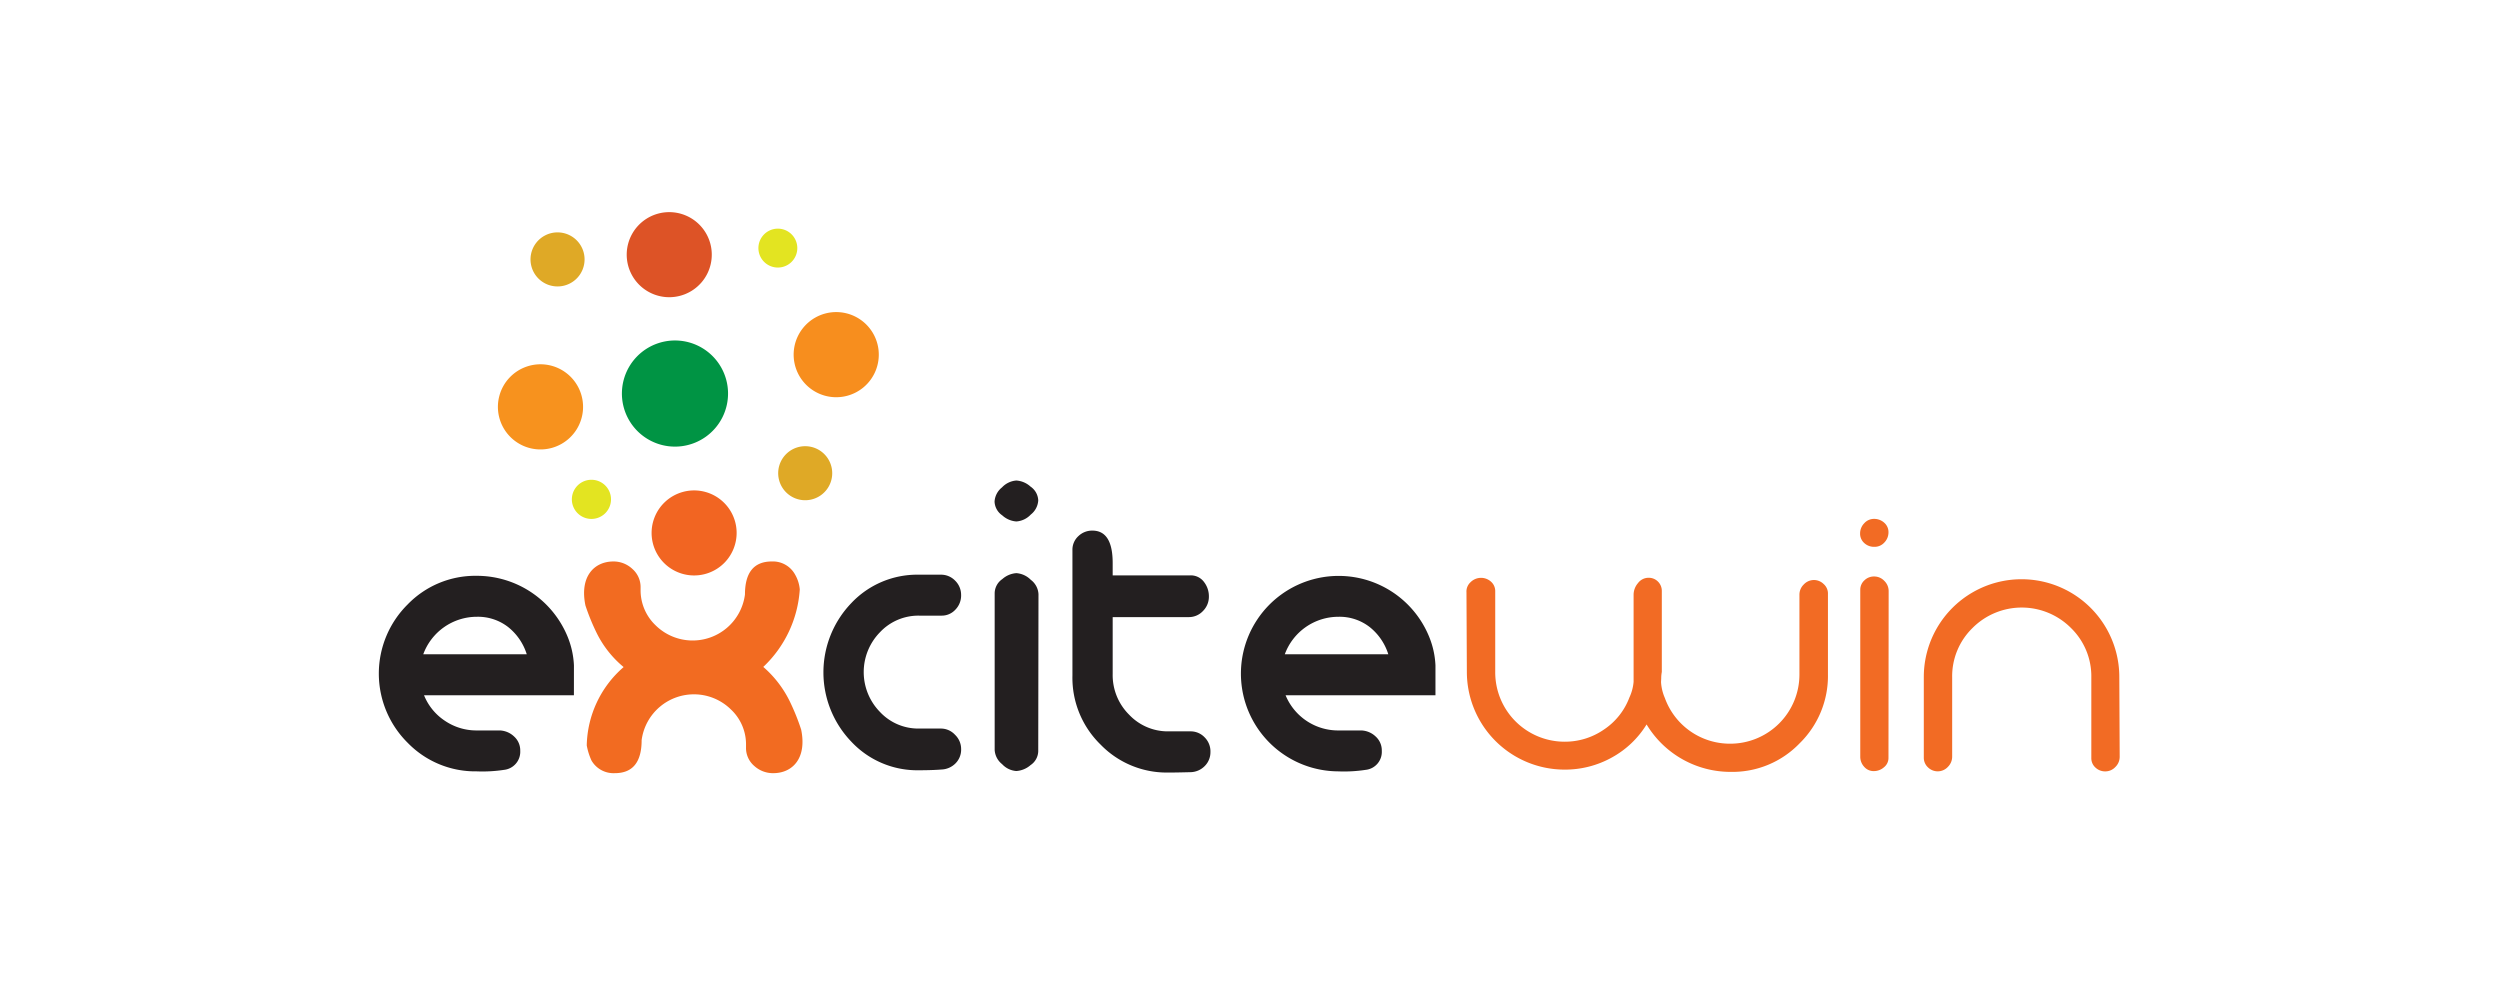 <?xml version="1.0" encoding="UTF-8"?> <svg xmlns="http://www.w3.org/2000/svg" xmlns:xlink="http://www.w3.org/1999/xlink" width="330" height="130" viewBox="0 0 330 130"><defs><clipPath id="clip-Benutzerdefiniertes_Format_1"><rect width="330" height="130"></rect></clipPath></defs><g id="Benutzerdefiniertes_Format_1" data-name="Benutzerdefiniertes Format – 1" clip-path="url(#clip-Benutzerdefiniertes_Format_1)"><g id="Type_dark" data-name="Type=dark" transform="translate(50 28)"><path id="Pfad_1" data-name="Pfad 1" d="M32.463,7.829a5.619,5.619,0,1,1-1.676,1.42A5.629,5.629,0,0,1,32.463,7.829Z" transform="translate(25.194 6.071)" fill="#f78e1e"></path><path id="Pfad_2" data-name="Pfad 2" d="M28.392,1.495a2.567,2.567,0,1,1-.771.646A2.579,2.579,0,0,1,28.392,1.495Z" transform="translate(23.054 1.002)" fill="#e3e421"></path><path id="Pfad_3" data-name="Pfad 3" d="M12.653,1.893a3.568,3.568,0,1,1-1.064.9A3.582,3.582,0,0,1,12.653,1.893Z" transform="translate(9.215 1.228)" fill="#dfa926"></path><path id="Pfad_4" data-name="Pfad 4" d="M28.7,4.107a5.614,5.614,0,1,1-.99-1.955A5.6,5.6,0,0,1,28.7,4.107Z" transform="translate(15.048 0)" fill="#dd5326"></path><path id="Pfad_5" data-name="Pfad 5" d="M34.065,23.19a3.566,3.566,0,1,1,.972-1A3.583,3.583,0,0,1,34.065,23.19Z" transform="translate(24.244 14.212)" fill="#dfa926"></path><path id="Pfad_6" data-name="Pfad 6" d="M9.857,20.133a5.62,5.62,0,1,1,1.731,1.349A5.61,5.61,0,0,1,9.857,20.133Z" transform="translate(7.234 9.246)" fill="#f7921e"></path><path id="Pfad_7" data-name="Pfad 7" d="M24.834,9.167a7.005,7.005,0,1,1-2.71.338A7,7,0,0,1,24.834,9.167Z" transform="translate(14.768 7.795)" fill="#009444"></path><path id="Pfad_8" data-name="Pfad 8" d="M29.129,29.325a5.612,5.612,0,1,1,1.551-4.007A5.63,5.63,0,0,1,29.129,29.325Z" transform="translate(16.554 16.898)" fill="#f26522"></path><path id="Pfad_9" data-name="Pfad 9" d="M16.282,19.077a2.584,2.584,0,1,0,.993.175A2.579,2.579,0,0,0,16.282,19.077Z" transform="translate(11.731 16.254)" fill="#e3e421"></path><path id="Pfad_10" data-name="Pfad 10" d="M125.239,28.143V38.8a12.438,12.438,0,0,1-3.745,9.119,12.3,12.3,0,0,1-9.057,3.764A12.939,12.939,0,0,1,101.3,45.422a12.329,12.329,0,0,1-4.6,4.37,12.666,12.666,0,0,1-6.224,1.591,12.9,12.9,0,0,1-12.9-12.934q0,.051-.051-10.458a1.662,1.662,0,0,1,.531-1.339,1.96,1.96,0,0,1,2.707-.076,1.656,1.656,0,0,1,.557,1.268V38.53A9.161,9.161,0,0,0,90.476,47.7a9.032,9.032,0,0,0,5.187-1.6,8.788,8.788,0,0,0,3.365-4.229,6.161,6.161,0,0,0,.557-2.071V28.284a2.372,2.372,0,0,1,.577-1.516,1.741,1.741,0,0,1,1.391-.707,1.706,1.706,0,0,1,1.25.505,1.722,1.722,0,0,1,.506,1.243V38.495a4.6,4.6,0,0,0-.076.682c0,.288-.025.505-.025.682a6.163,6.163,0,0,0,.506,2.077,9.128,9.128,0,0,0,8.628,6.027,9.135,9.135,0,0,0,9.133-9.165V28.284a1.868,1.868,0,0,1,.578-1.344,1.825,1.825,0,0,1,2.015-.45,1.84,1.84,0,0,1,.606.4,1.67,1.67,0,0,1,.567,1.253Z" transform="translate(66.05 22.205)" fill="#f26b24"></path><path id="Pfad_11" data-name="Pfad 11" d="M109.321,23.632a1.908,1.908,0,0,1-.535,1.339,1.733,1.733,0,0,1-.593.434,1.7,1.7,0,0,1-.719.147,1.889,1.889,0,0,1-1.356-.505,1.65,1.65,0,0,1-.543-1.263,1.923,1.923,0,0,1,.543-1.339,1.719,1.719,0,0,1,1.306-.581,1.966,1.966,0,0,1,1.335.505,1.632,1.632,0,0,1,.42.569A1.6,1.6,0,0,1,109.321,23.632Zm0,29.758a1.556,1.556,0,0,1-.15.7,1.592,1.592,0,0,1-.446.562,2.029,2.029,0,0,1-1.352.505,1.64,1.64,0,0,1-1.269-.581,1.944,1.944,0,0,1-.507-1.339V31.21a1.675,1.675,0,0,1,.144-.678,1.652,1.652,0,0,1,.407-.56,1.793,1.793,0,0,1,1.3-.505,1.824,1.824,0,0,1,1.324.581,1.866,1.866,0,0,1,.572,1.339Zm0,0a1.556,1.556,0,0,1-.15.7,1.592,1.592,0,0,1-.446.562,2.029,2.029,0,0,1-1.352.505,1.64,1.64,0,0,1-1.269-.581,1.944,1.944,0,0,1-.507-1.339Z" transform="translate(89.958 18.629)" fill="#f26b24"></path><path id="Pfad_12" data-name="Pfad 12" d="M135.974,49.6a1.863,1.863,0,0,1-.572,1.339,1.807,1.807,0,0,1-1.326.581,1.85,1.85,0,0,1-1.3-.505,1.649,1.649,0,0,1-.546-1.263V39.095a8.893,8.893,0,0,0-2.682-6.5,9.175,9.175,0,0,0-13.005,0,8.892,8.892,0,0,0-2.682,6.492V49.543a1.9,1.9,0,0,1-.572,1.389,1.83,1.83,0,0,1-2.626.05,1.729,1.729,0,0,1-.546-1.288V39.034a12.9,12.9,0,0,1,25.807.051Z" transform="translate(93.825 22.304)" fill="#f26b24"></path><path id="Pfad_13" data-name="Pfad 13" d="M67.655,51.885a2.571,2.571,0,0,1-.759,1.9,2.694,2.694,0,0,1-1.822.8q-2.07.056-3.036.051a12.153,12.153,0,0,1-8.88-3.688,12.307,12.307,0,0,1-3.719-9.094V25.284a2.43,2.43,0,0,1,.784-1.854A2.613,2.613,0,0,1,52.07,22.7q2.687,0,2.682,4.294v1.617H64.983a2.156,2.156,0,0,1,1.816.859,3.094,3.094,0,0,1,.653,1.92,2.656,2.656,0,0,1-.779,1.92,2.531,2.531,0,0,1-1.892.808H54.752v7.5A7.365,7.365,0,0,0,56.923,47a7.024,7.024,0,0,0,5.212,2.2H65A2.532,2.532,0,0,1,66.9,50a2.62,2.62,0,0,1,.759,1.885Z" transform="translate(42.122 19.34)" fill="#231f20"></path><path id="Pfad_14" data-name="Pfad 14" d="M87.16,41.685H67.375a7.5,7.5,0,0,0,6.983,4.648h3.036a2.887,2.887,0,0,1,1.872.8,2.469,2.469,0,0,1,.81,1.9,2.383,2.383,0,0,1-2.125,2.5,18.986,18.986,0,0,1-3.643.2A12.9,12.9,0,1,1,86.3,33.9a11.324,11.324,0,0,1,.86,3.84Zm-6.224-5.406a7.421,7.421,0,0,0-2.48-3.612,6.483,6.483,0,0,0-4.1-1.339,7.544,7.544,0,0,0-7.084,4.951Z" transform="translate(52.321 22.087)" fill="#231f20"></path><path id="Pfad_15" data-name="Pfad 15" d="M49.652,21.756a2.561,2.561,0,0,1-.987,1.869,2.881,2.881,0,0,1-1.9.909,3.074,3.074,0,0,1-1.867-.808,2.3,2.3,0,0,1-1.012-1.819,2.582,2.582,0,0,1,.982-1.869,2.9,2.9,0,0,1,1.9-.909,3.1,3.1,0,0,1,1.872.808,2.313,2.313,0,0,1,1.012,1.819Zm0,33.093a2.269,2.269,0,0,1-1.012,1.844,3.177,3.177,0,0,1-1.882.783,2.825,2.825,0,0,1-1.877-.909A2.58,2.58,0,0,1,43.9,54.7V33.983a2.3,2.3,0,0,1,1.012-1.844,3.108,3.108,0,0,1,1.852-.783,2.988,2.988,0,0,1,1.908.884,2.525,2.525,0,0,1,1.012,1.895Z" transform="translate(37.396 16.299)" fill="#231f20"></path><path id="Pfad_16" data-name="Pfad 16" d="M49.863,28.544a2.669,2.669,0,0,1-.759,1.915,2.432,2.432,0,0,1-1.817.788h-2.97a6.956,6.956,0,0,0-5.166,2.193,7.52,7.52,0,0,0,0,10.519,6.906,6.906,0,0,0,5.116,2.193h2.925a2.532,2.532,0,0,1,1.862.818,2.6,2.6,0,0,1,.81,1.885A2.558,2.558,0,0,1,49.1,50.77a2.744,2.744,0,0,1-1.822.788q-1.265.1-3.036.1a11.92,11.92,0,0,1-8.886-3.789,13.2,13.2,0,0,1,0-18.264,11.951,11.951,0,0,1,8.886-3.764h2.935a2.573,2.573,0,0,1,1.9.793,2.616,2.616,0,0,1,.784,1.91Z" transform="translate(27.005 22.017)" fill="#231f20"></path><path id="Pfad_17" data-name="Pfad 17" d="M25.756,41.685H5.971a7.319,7.319,0,0,0,2.758,3.375,7.411,7.411,0,0,0,4.225,1.273H15.99a2.9,2.9,0,0,1,1.872.8,2.469,2.469,0,0,1,.81,1.9,2.4,2.4,0,0,1-2.125,2.5,19,19,0,0,1-3.643.2A12.433,12.433,0,0,1,3.8,47.949a12.855,12.855,0,0,1,0-18.239A12.433,12.433,0,0,1,12.9,25.921,12.954,12.954,0,0,1,24.9,33.9a11.349,11.349,0,0,1,.86,3.84Zm-6.224-5.406a7.421,7.421,0,0,0-2.479-3.612,6.5,6.5,0,0,0-4.1-1.339A7.544,7.544,0,0,0,5.87,36.278Z" transform="translate(0 22.086)" fill="#231f20"></path><path id="Pfad_18" data-name="Pfad 18" d="M14.984,49.176a14.043,14.043,0,0,1,4.868-10.337,13.675,13.675,0,0,1-3.582-4.547,28.419,28.419,0,0,1-1.457-3.577c-.794-3.794,1.123-5.815,3.7-5.815a3.63,3.63,0,0,1,2.49.98,3.186,3.186,0,0,1,1.088,2.486v.278a6.392,6.392,0,0,0,2.024,4.724A6.963,6.963,0,0,0,35.868,29.26q0-4.355,3.542-4.36a3.336,3.336,0,0,1,3.076,1.733,4.7,4.7,0,0,1,.617,1.955,15.424,15.424,0,0,1-4.817,10.231,14.346,14.346,0,0,1,3.542,4.638,29.135,29.135,0,0,1,1.457,3.633c.779,3.759-1.118,5.755-3.694,5.755a3.676,3.676,0,0,1-2.49-.95,3.11,3.11,0,0,1-1.093-2.46V49.1a6.316,6.316,0,0,0-2.024-4.694,6.963,6.963,0,0,0-11.755,4.077q0,4.365-3.542,4.36a3.356,3.356,0,0,1-3.081-1.677A8.3,8.3,0,0,1,14.984,49.176Z" transform="translate(12.467 21.214)" fill="#f26b21"></path></g></g></svg> 